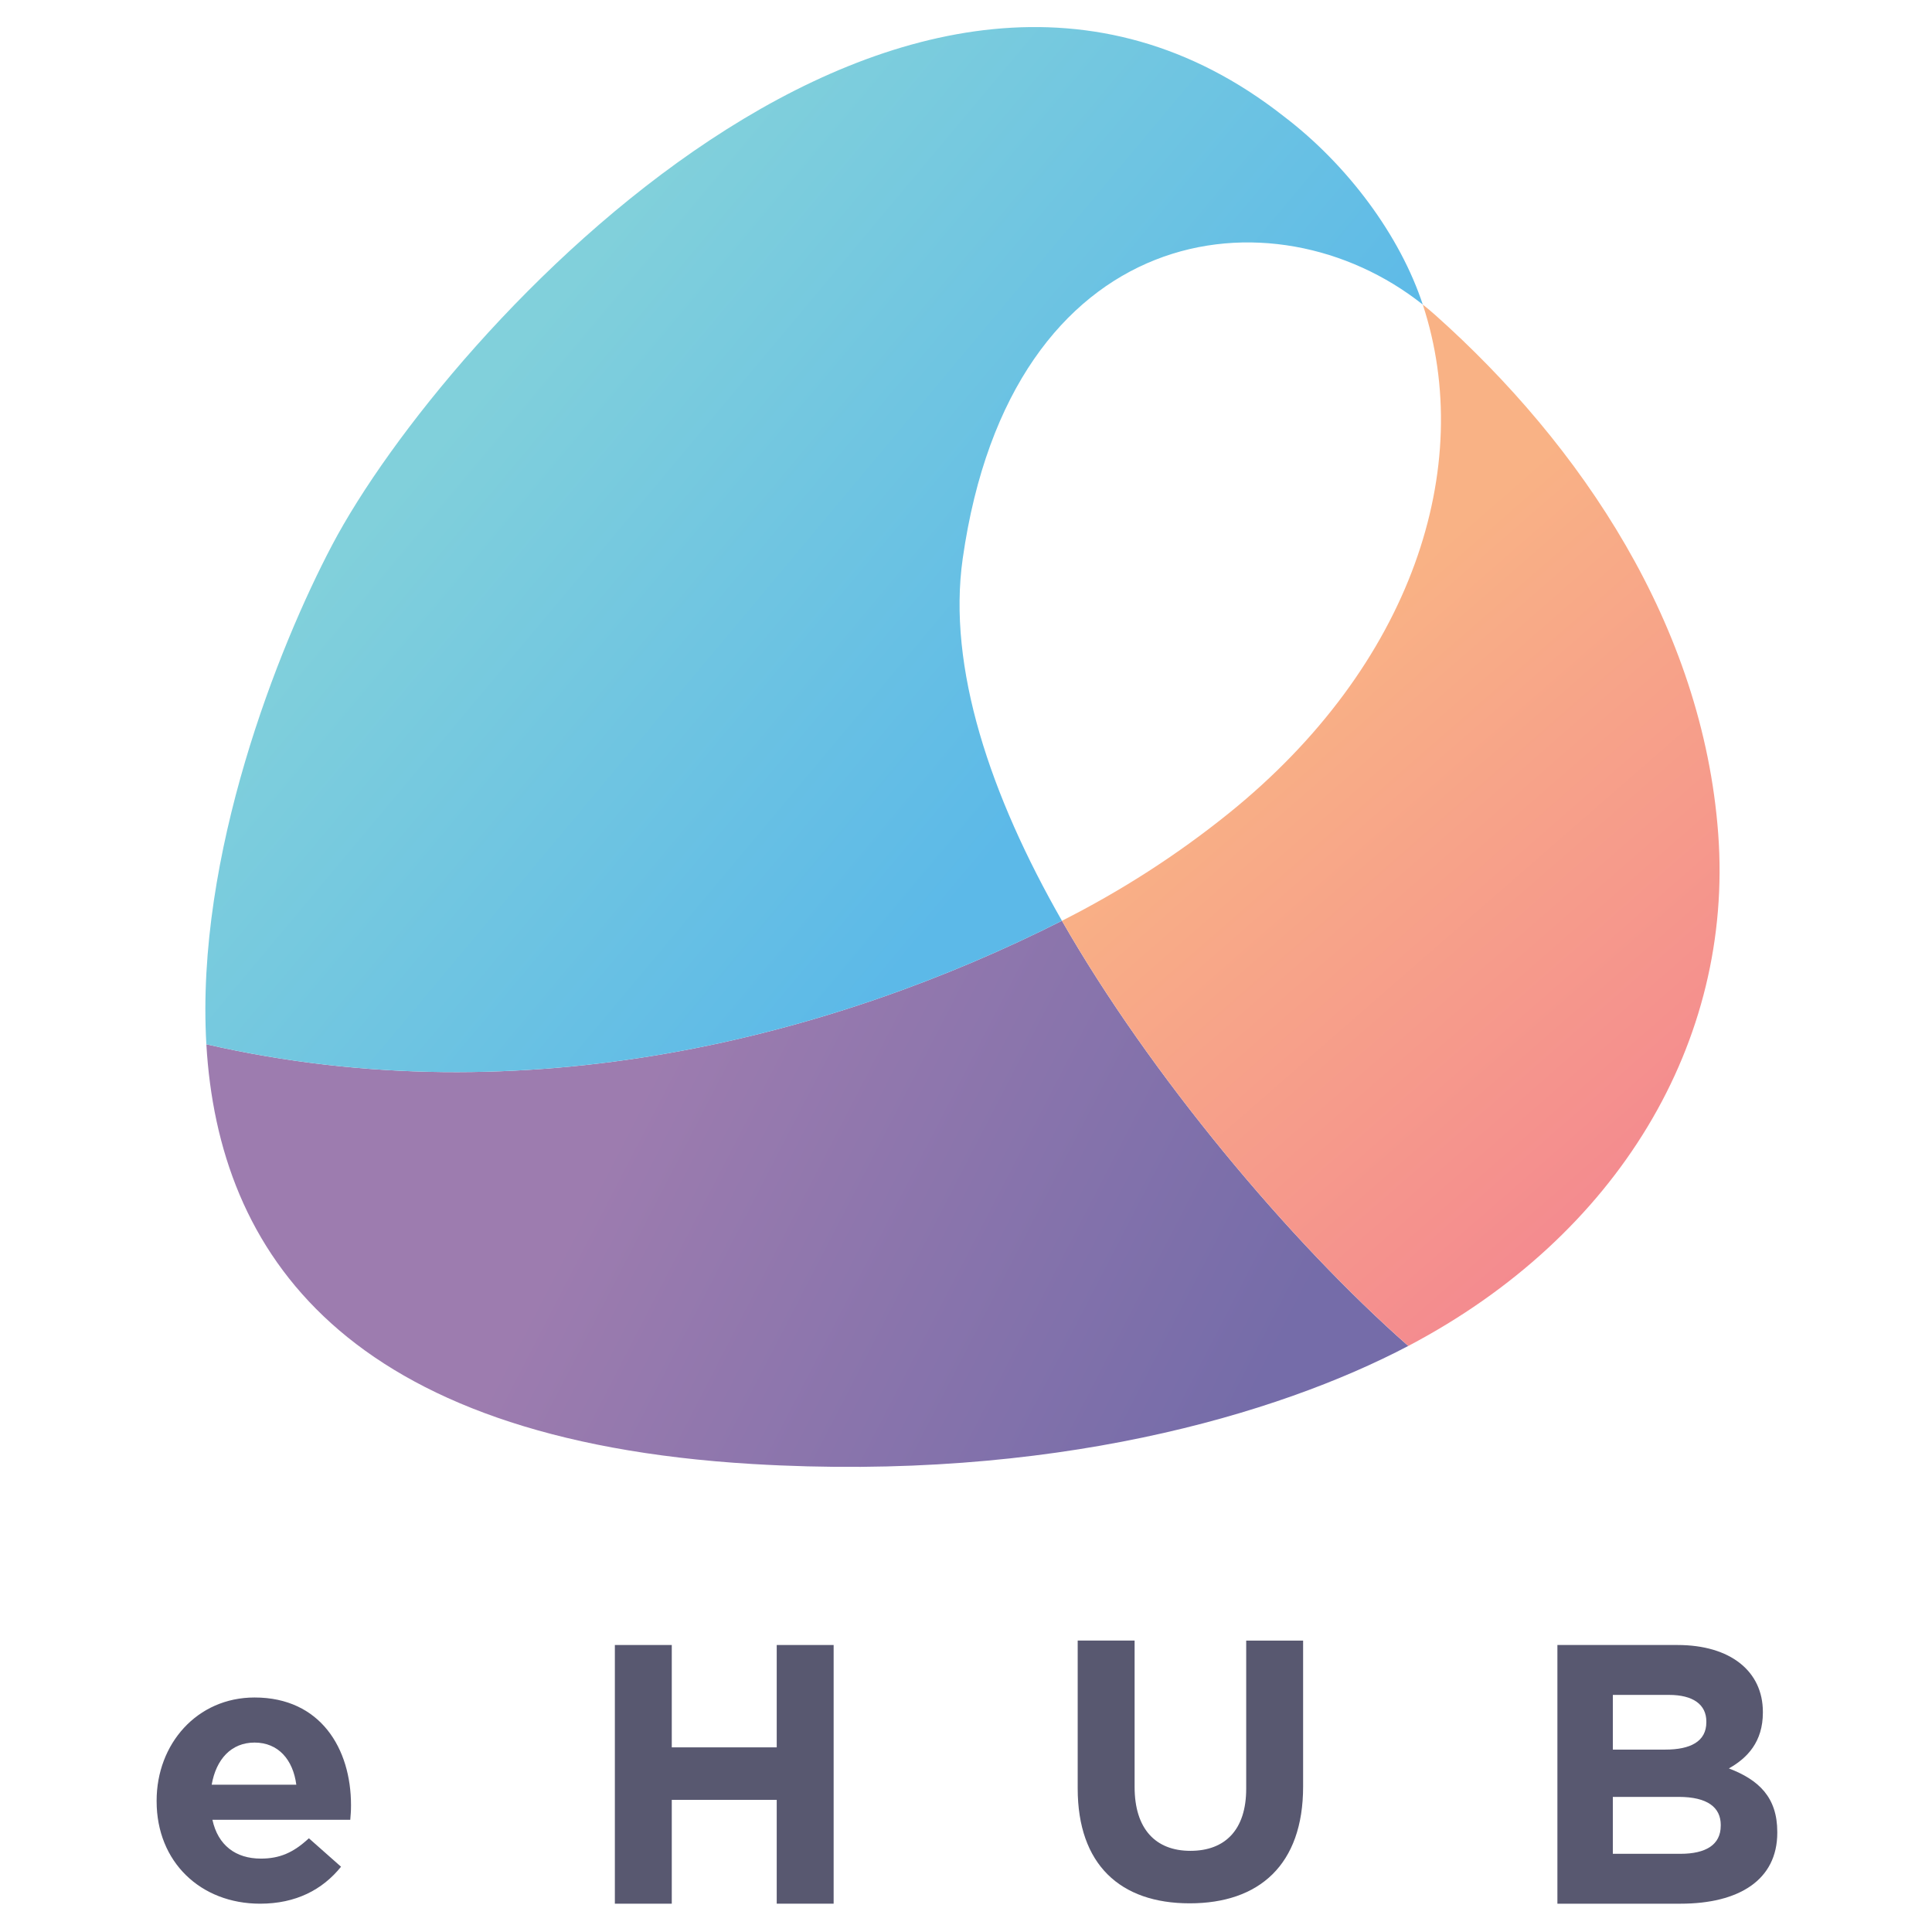 <?xml version="1.0" encoding="utf-8"?>
<!-- Generator: Adobe Illustrator 23.1.1, SVG Export Plug-In . SVG Version: 6.00 Build 0)  -->
<svg version="1.1" id="Vrstva_1" xmlns="http://www.w3.org/2000/svg" xmlns:xlink="http://www.w3.org/1999/xlink" x="0px" y="0px"
	 viewBox="0 0 1000 1000" style="enable-background:new 0 0 1000 1000;" xml:space="preserve">
<style type="text/css">
	.st0{fill:#585870;}
	.st1{fill:url(#SVGID_1_);}
	.st2{fill:url(#SVGID_2_);}
	.st3{fill:url(#SVGID_3_);}
</style>
<g>
	<path class="st0" d="M181.3,941.93h-71.35c2.87,13.2,12.05,20.08,25.06,20.08c9.75,0,16.83-3.06,24.87-10.52l16.64,14.73
		c-9.56,11.86-23.33,19.13-41.89,19.13c-30.8,0-53.56-21.61-53.56-52.98v-0.38c0-29.27,20.85-53.37,50.69-53.37
		c34.24,0,49.92,26.59,49.92,55.66v0.38C181.69,937.53,181.5,939.25,181.3,941.93z M131.76,901.95c-12.05,0-19.89,8.61-22.19,21.81
		h43.8C151.66,910.75,144,901.95,131.76,901.95z"/>
	<path class="st0" d="M402.03,985.35V931.6h-54.32v53.75h-29.46V851.45h29.46v52.98h54.32v-52.98h29.46v133.89H402.03z"/>
	<path class="st0" d="M615.77,985.16c-35.96,0-57.96-20.08-57.96-59.49v-76.51h29.46v75.74c0,21.81,10.9,33.09,28.88,33.09
		c17.98,0,28.88-10.9,28.88-32.13v-76.7h29.46v75.55C674.5,965.26,651.73,985.16,615.77,985.16z"/>
	<path class="st0" d="M869.81,985.35h-63.7V851.45h62.17c27.35,0,44.18,13.58,44.18,34.62v0.38c0,15.11-8.04,23.53-17.6,28.88
		c15.49,5.93,25.06,14.92,25.06,32.9v0.38C919.93,973.11,900.03,985.35,869.81,985.35z M883.2,891.05c0-8.8-6.89-13.77-19.32-13.77
		h-29.07v28.31h27.16c13.01,0,21.23-4.21,21.23-14.15V891.05z M890.66,944.61c0-8.99-6.7-14.54-21.81-14.54h-34.05v29.46h35
		c13.01,0,20.85-4.59,20.85-14.54V944.61z"/>
	<g>
		<linearGradient id="SVGID_1_" gradientUnits="userSpaceOnUse" x1="236.359" y1="520.523" x2="679.181" y2="749.397">
			<stop  offset="0.211" style="stop-color:#9D7CAF"/>
			<stop  offset="0.924" style="stop-color:#756CA9"/>
		</linearGradient>
		<path class="st1" d="M549.66,476.59c-118.14,59.71-277.3,101.78-442.85,63.93c6.27,108.11,71.94,204.68,282.59,217.24
			c154.4,9.21,271.66-25.43,339.52-61.1C667.82,642.9,595.32,556.41,549.66,476.59z"/>
		<linearGradient id="SVGID_2_" gradientUnits="userSpaceOnUse" x1="209.397" y1="152.606" x2="553.056" y2="440.411">
			<stop  offset="0.136" style="stop-color:#81D0DB"/>
			<stop  offset="0.941" style="stop-color:#5CB9E8"/>
		</linearGradient>
		<path class="st2" d="M549.66,476.59c-37.06-64.79-59.4-131.1-51.36-187.48c25.05-175.78,161.13-192.64,238.13-131.46
			c-11.69-35.54-38.72-72.16-71.93-97.43C470.9-91.95,230.49,171.04,171.96,282.02c-27.81,52.73-70.83,160.63-65.15,258.5
			C272.36,578.37,431.52,536.3,549.66,476.59z"/>
		<linearGradient id="SVGID_3_" gradientUnits="userSpaceOnUse" x1="665.191" y1="350.472" x2="901.269" y2="621.268">
			<stop  offset="0" style="stop-color:#F9B285"/>
			<stop  offset="0.872" style="stop-color:#F48B8F"/>
		</linearGradient>
		<path class="st3" d="M889.35,431.67c-7.93-107.59-70.89-201.2-146.48-268.62c-2.09-1.87-4.25-3.66-6.44-5.41
			c27.58,83.87-5.27,186.77-100.81,263.63c-26.45,21.27-55.18,39.77-85.95,55.32c45.66,79.82,118.16,166.31,179.27,220.07
			C837.47,639.61,897.28,539.26,889.35,431.67z"/>
	</g>
</g>
</svg>
